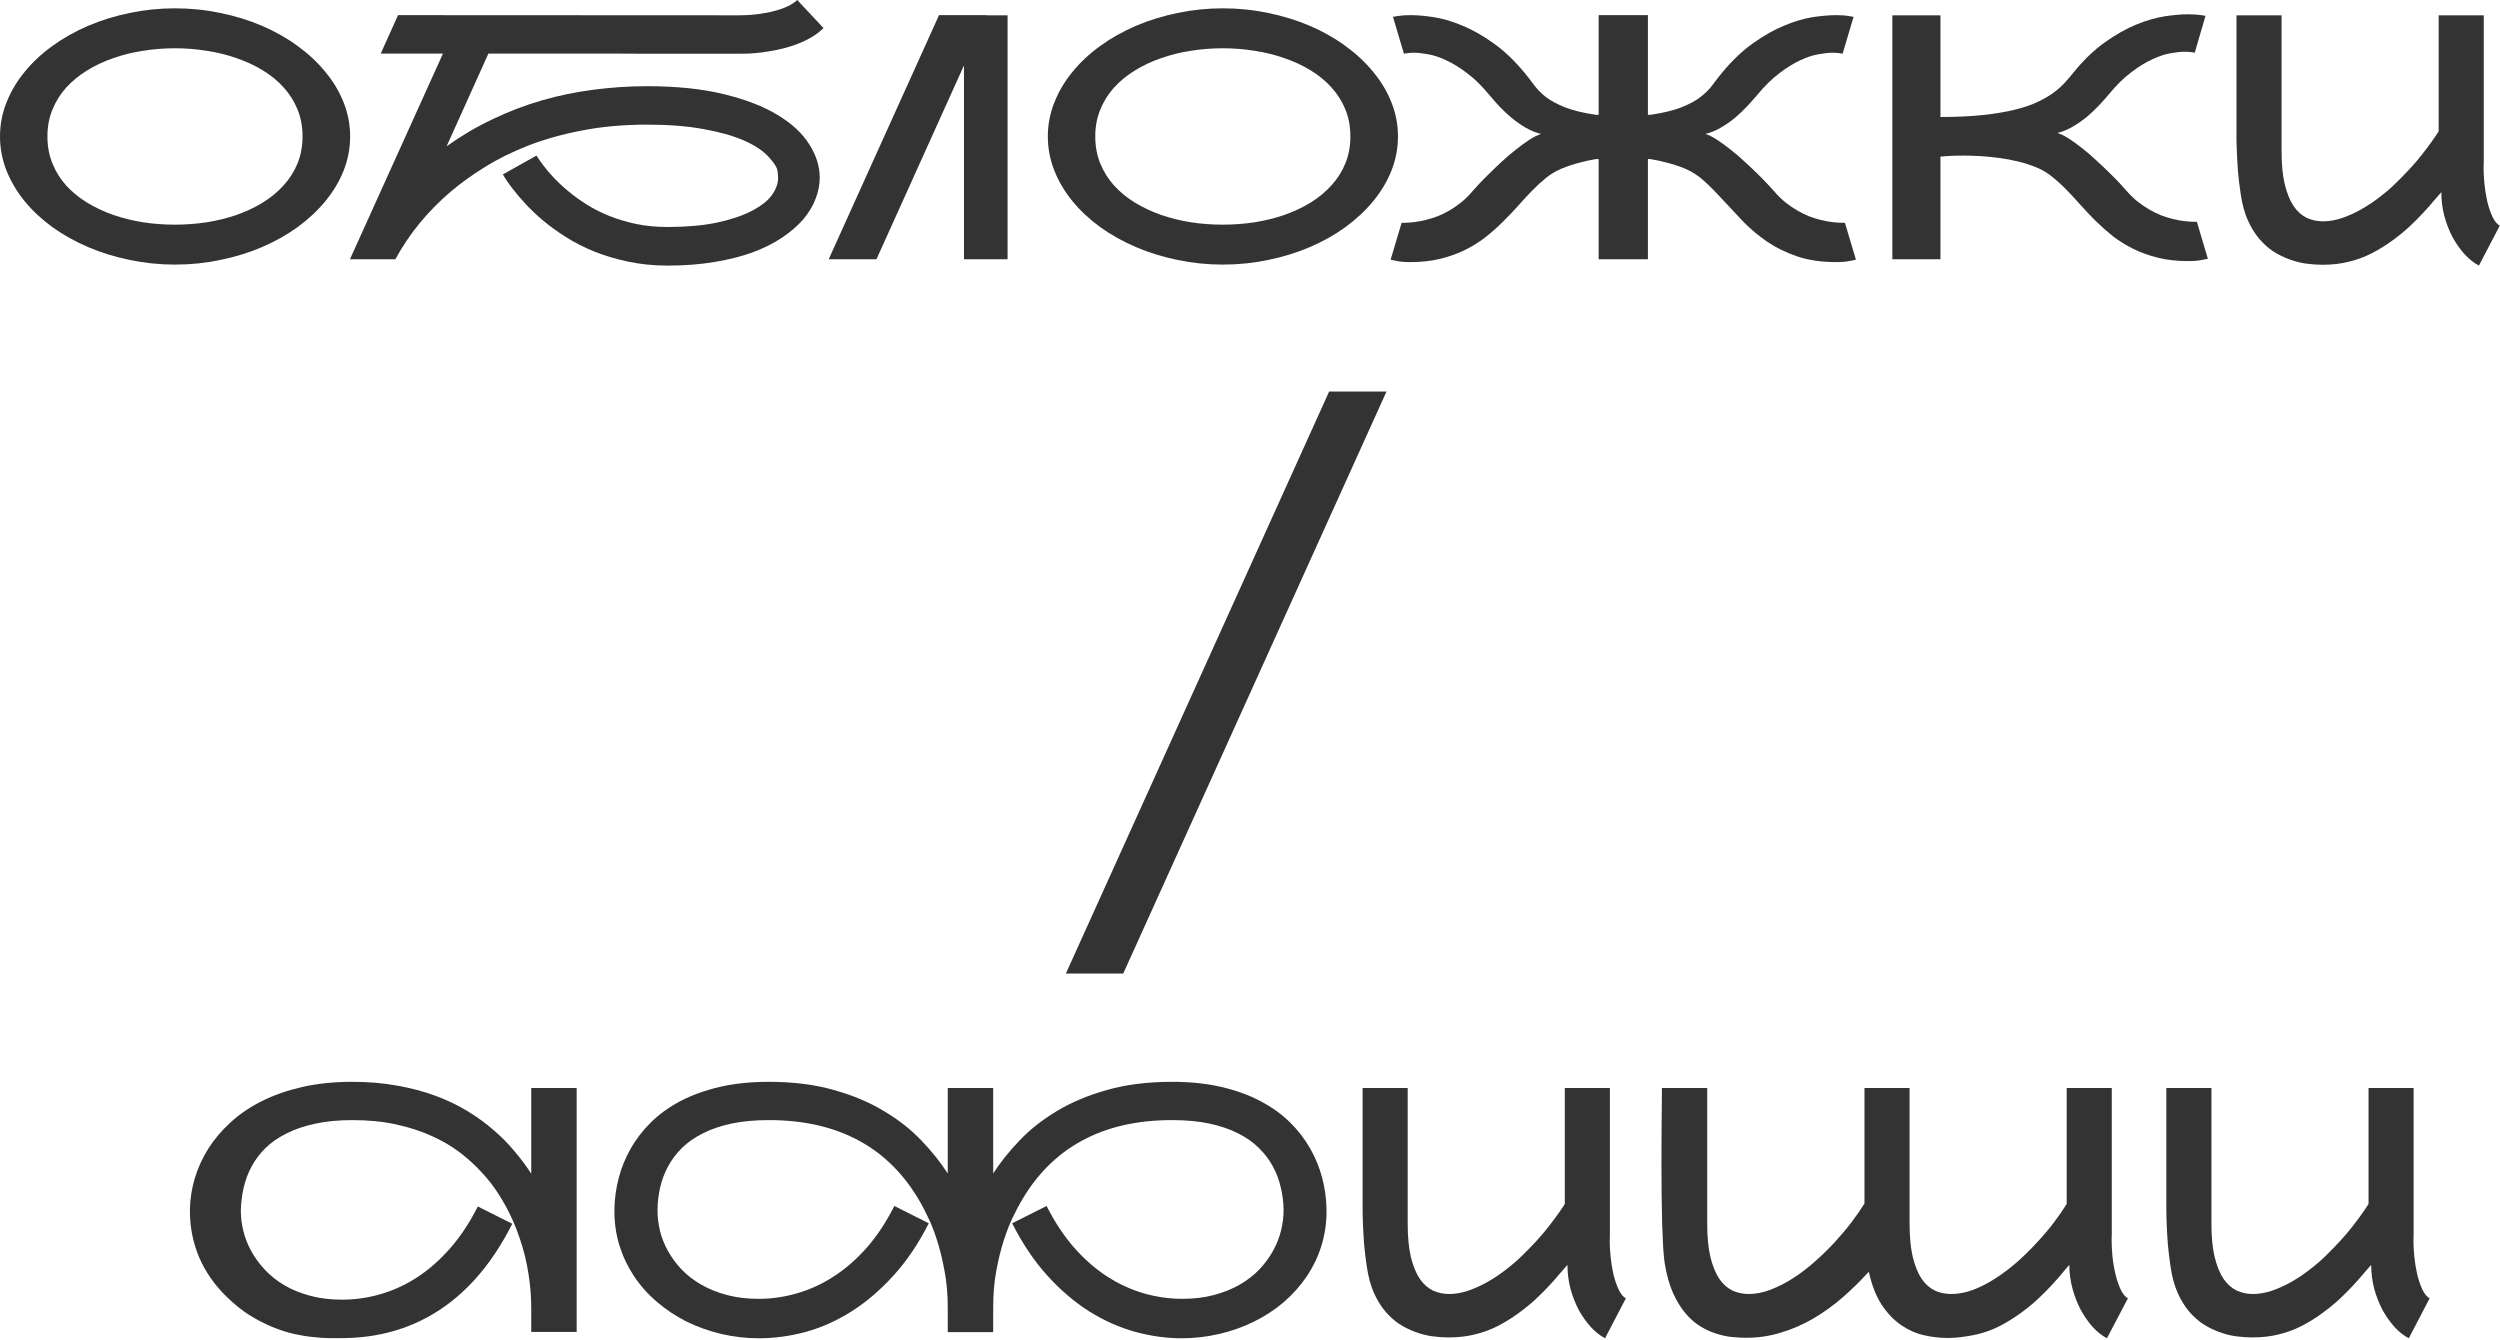 <?xml version="1.0" encoding="UTF-8"?> <svg xmlns="http://www.w3.org/2000/svg" width="1149" height="616" viewBox="0 0 1149 616" fill="none"><path d="M1109.3 567.418C1109.25 568.387 1109.23 569.381 1109.23 570.401C1109.23 572.441 1109.35 574.786 1109.61 577.438C1109.86 580.038 1110.3 582.741 1110.91 585.545C1111.57 588.298 1112.39 590.695 1113.36 592.734C1114.33 594.723 1115.42 596.049 1116.65 596.712L1107.08 615.068C1104.84 613.895 1102.67 612.187 1100.58 609.943C1098.49 607.649 1096.63 605.023 1095 602.065C1093.42 599.057 1092.15 595.794 1091.18 592.276C1090.26 588.706 1089.8 585.061 1089.8 581.338C1089.03 582.154 1087.94 583.404 1086.51 585.086C1085.13 586.769 1083.48 588.655 1081.54 590.746C1079.65 592.785 1077.49 594.952 1075.04 597.247C1072.59 599.49 1069.91 601.658 1067.01 603.748C1064.15 605.839 1061.04 607.751 1057.68 609.484C1054.36 611.167 1050.87 612.442 1047.2 613.309C1045.67 613.716 1043.86 614.048 1041.77 614.303C1039.73 614.558 1037.51 614.685 1035.11 614.685C1032.72 614.685 1030.22 614.507 1027.62 614.15C1025.02 613.793 1022.44 613.13 1019.89 612.161C1017.34 611.243 1014.87 610.02 1012.47 608.49C1010.13 606.909 1007.96 604.946 1005.97 602.601C1003.99 600.204 1002.25 597.349 1000.77 594.035C999.345 590.72 998.3 586.871 997.637 582.486C997.076 578.814 996.643 575.245 996.337 571.778C996.082 568.26 995.903 565.124 995.801 562.371C995.699 559.923 995.648 557.578 995.648 555.334V500.036H1016.38V562.447C1016.38 568.464 1016.86 573.537 1017.83 577.667C1018.85 581.797 1020.2 585.137 1021.88 587.687C1023.62 590.185 1025.63 591.995 1027.92 593.117C1030.27 594.188 1032.77 594.723 1035.42 594.723C1038.17 594.723 1041.03 594.239 1043.99 593.27C1046.99 592.25 1049.95 590.924 1052.86 589.293C1055.76 587.661 1058.57 585.8 1061.27 583.709C1064.02 581.619 1066.5 579.503 1068.69 577.361C1073.79 572.415 1077.92 567.903 1081.08 563.824C1084.29 559.694 1086.79 556.201 1088.58 553.345V500.036H1109.3V567.418Z" fill="#333333"></path><path d="M970.57 567.418C970.519 568.183 970.493 568.974 970.493 569.789C970.493 572.033 970.621 574.531 970.876 577.285C971.131 579.987 971.59 582.741 972.252 585.545C972.915 588.298 973.731 590.695 974.7 592.734C975.669 594.723 976.765 596.049 977.989 596.712L968.352 615.068C966.108 613.895 963.941 612.187 961.851 609.943C959.811 607.649 957.976 605.023 956.344 602.065C954.763 599.057 953.488 595.794 952.52 592.276C951.551 588.706 951.067 585.061 951.067 581.338C950.302 582.154 949.231 583.404 947.854 585.086C946.477 586.769 944.82 588.655 942.883 590.746C940.996 592.785 938.829 594.952 936.382 597.247C933.934 599.49 931.257 601.658 928.351 603.748C925.444 605.839 922.334 607.751 919.02 609.484C915.706 611.167 912.187 612.442 908.465 613.309C906.732 613.716 904.717 614.073 902.423 614.379C900.128 614.736 897.63 614.915 894.928 614.915C891.511 614.915 887.968 614.507 884.296 613.691C880.676 612.875 877.209 611.345 873.895 609.102C870.58 606.858 867.597 603.774 864.946 599.847C862.295 595.87 860.281 590.746 858.904 584.474C855.029 588.757 850.95 592.76 846.667 596.482C842.383 600.153 837.896 603.366 833.205 606.119C828.514 608.822 823.619 610.938 818.521 612.467C813.422 614.048 808.119 614.838 802.612 614.838C800.827 614.838 798.762 614.736 796.417 614.532C794.122 614.328 791.726 613.844 789.227 613.079C786.78 612.365 784.307 611.269 781.809 609.79C779.31 608.312 776.965 606.298 774.772 603.748C772.58 601.199 770.616 598.012 768.883 594.188C767.2 590.363 765.925 585.749 765.059 580.344C764.804 578.662 764.574 576.214 764.37 573.002C764.217 569.789 764.064 566.144 763.911 562.065C763.809 557.934 763.733 553.549 763.682 548.909C763.631 544.269 763.605 539.655 763.605 535.066C763.605 524.307 763.682 512.631 763.835 500.036H784.638V562.447C784.638 568.464 785.123 573.537 786.092 577.667C787.111 581.797 788.463 585.137 790.145 587.687C791.879 590.185 793.893 591.995 796.187 593.117C798.533 594.188 801.031 594.723 803.683 594.723C806.997 594.723 810.362 594.06 813.779 592.734C817.246 591.409 820.688 589.65 824.104 587.457C827.52 585.265 830.834 582.741 834.047 579.885C837.259 577.03 840.293 574.072 843.148 571.013C846.004 567.903 848.604 564.818 850.95 561.759C853.295 558.648 855.284 555.767 856.915 553.116V500.036H877.642V562.447C877.642 568.464 878.127 573.537 879.095 577.667C880.115 581.797 881.467 585.137 883.149 587.687C884.883 590.185 886.897 591.995 889.191 593.117C891.537 594.188 894.035 594.723 896.687 594.723C900.001 594.723 903.392 594.086 906.859 592.811C910.326 591.485 913.743 589.726 917.108 587.534C920.524 585.341 923.838 582.843 927.051 580.038C930.263 577.183 933.271 574.225 936.076 571.166C938.931 568.107 941.532 565.047 943.877 561.988C946.223 558.878 948.211 555.997 949.843 553.345V500.036H970.57V567.418Z" fill="#333333"></path><path d="M739.904 567.418C739.853 568.387 739.828 569.381 739.828 570.401C739.828 572.441 739.956 574.786 740.21 577.438C740.465 580.038 740.899 582.741 741.511 585.545C742.173 588.298 742.989 590.695 743.958 592.734C744.927 594.723 746.023 596.049 747.247 596.712L737.686 615.068C735.443 613.895 733.276 612.187 731.185 609.943C729.095 607.649 727.234 605.023 725.602 602.065C724.021 599.057 722.747 595.794 721.778 592.276C720.86 588.706 720.401 585.061 720.401 581.338C719.636 582.154 718.54 583.404 717.112 585.086C715.736 586.769 714.079 588.655 712.141 590.746C710.254 592.785 708.087 594.952 705.64 597.247C703.192 599.49 700.516 601.658 697.609 603.748C694.754 605.839 691.643 607.751 688.278 609.484C684.964 611.167 681.471 612.442 677.8 613.309C676.27 613.716 674.46 614.048 672.37 614.303C670.33 614.558 668.112 614.685 665.716 614.685C663.319 614.685 660.821 614.507 658.22 614.15C655.62 613.793 653.045 613.13 650.495 612.161C647.946 611.243 645.473 610.02 643.076 608.49C640.731 606.909 638.564 604.946 636.575 602.601C634.587 600.204 632.853 597.349 631.374 594.035C629.947 590.72 628.901 586.871 628.239 582.486C627.678 578.814 627.244 575.245 626.938 571.778C626.683 568.26 626.505 565.124 626.403 562.371C626.301 559.923 626.25 557.578 626.25 555.334V500.036H646.977V562.447C646.977 568.464 647.461 573.537 648.43 577.667C649.45 581.797 650.801 585.137 652.484 587.687C654.218 590.185 656.232 591.995 658.526 593.117C660.872 594.188 663.37 594.723 666.021 594.723C668.775 594.723 671.63 594.239 674.588 593.27C677.596 592.25 680.553 590.924 683.46 589.293C686.366 587.661 689.17 585.8 691.873 583.709C694.626 581.619 697.099 579.503 699.292 577.361C704.391 572.415 708.521 567.903 711.682 563.824C714.894 559.694 717.393 556.201 719.177 553.345V500.036H739.904V567.418Z" fill="#333333"></path><path d="M609.663 555.41C609.663 555.92 609.663 556.43 609.663 556.94C609.663 562.243 608.899 567.393 607.369 572.39C605.839 577.387 603.596 582.103 600.638 586.539C597.681 590.924 594.137 594.901 590.007 598.471C585.877 601.989 581.314 604.972 576.317 607.419C571.371 609.867 566.068 611.753 560.408 613.079C554.748 614.405 548.961 615.068 543.046 615.068C536.01 615.068 528.871 614.073 521.631 612.085C514.442 610.096 507.456 606.986 500.674 602.754C493.893 598.471 487.468 592.989 481.401 586.31C475.333 579.63 469.928 571.599 465.186 562.217L481.018 554.263C484.74 561.657 488.973 568.056 493.714 573.461C498.456 578.814 503.504 583.225 508.858 586.692C514.263 590.159 519.872 592.734 525.685 594.417C531.548 596.1 537.463 596.941 543.429 596.941C548.732 596.941 553.576 596.355 557.961 595.182C562.346 594.009 566.272 592.428 569.739 590.44C573.206 588.451 576.215 586.131 578.764 583.48C581.314 580.777 583.43 577.897 585.112 574.837C586.795 571.778 588.019 568.668 588.783 565.506C589.548 562.345 589.931 559.286 589.931 556.328C589.931 556.175 589.931 555.997 589.931 555.793C589.88 552.377 589.446 549.011 588.63 545.697C587.866 542.332 586.667 539.145 585.036 536.137C583.404 533.077 581.263 530.247 578.611 527.647C576.011 525.047 572.824 522.803 569.051 520.916C565.278 518.979 560.892 517.475 555.896 516.404C550.899 515.333 545.162 514.798 538.687 514.798C522.574 514.798 508.705 517.985 497.08 524.358C485.454 530.681 476.047 540.216 468.857 552.963C467.991 554.493 466.843 556.711 465.416 559.617C464.039 562.472 462.688 565.94 461.362 570.019C460.036 574.098 458.889 578.738 457.92 583.939C456.951 589.14 456.467 594.825 456.467 600.995V612.238H435.587V600.995C435.587 594.774 435.077 589.063 434.057 583.862C433.089 578.61 431.941 573.945 430.616 569.866C429.29 565.736 427.913 562.243 426.486 559.388C425.109 556.532 424.013 554.391 423.197 552.963C416.007 540.216 406.6 530.681 394.974 524.358C383.349 517.985 369.48 514.798 353.367 514.798C346.943 514.798 341.206 515.333 336.159 516.404C331.162 517.475 326.777 518.979 323.003 520.916C319.23 522.803 316.018 525.047 313.366 527.647C310.766 530.247 308.65 533.077 307.018 536.137C305.387 539.145 304.188 542.332 303.424 545.697C302.659 549.011 302.251 552.377 302.2 555.793C302.2 555.997 302.2 556.201 302.2 556.405C302.2 559.311 302.557 562.345 303.271 565.506C304.035 568.668 305.259 571.778 306.942 574.837C308.624 577.897 310.74 580.777 313.29 583.48C315.839 586.131 318.848 588.451 322.315 590.44C325.782 592.428 329.708 594.009 334.093 595.182C338.478 596.355 343.322 596.941 348.625 596.941C354.591 596.941 360.48 596.1 366.293 594.417C372.157 592.734 377.766 590.159 383.119 586.692C388.524 583.225 393.598 578.814 398.34 573.461C403.082 568.056 407.314 561.657 411.036 554.263L426.868 562.217C422.126 571.599 416.696 579.63 410.577 586.31C404.509 592.989 398.085 598.471 391.303 602.754C384.522 607.037 377.511 610.173 370.27 612.161C363.03 614.099 355.891 615.068 348.855 615.068C342.94 615.068 337.153 614.405 331.493 613.079C325.884 611.753 320.581 609.867 315.584 607.419C310.639 604.921 306.101 601.912 301.97 598.394C297.84 594.876 294.297 590.899 291.339 586.463C288.433 582.027 286.215 577.336 284.685 572.39C283.155 567.393 282.391 562.243 282.391 556.94C282.391 556.43 282.391 555.92 282.391 555.41C282.493 550.72 283.155 546.028 284.379 541.337C285.603 536.647 287.439 532.16 289.886 527.876C292.333 523.542 295.444 519.514 299.217 515.792C302.99 512.07 307.477 508.832 312.678 506.079C317.93 503.325 323.921 501.158 330.652 499.578C337.382 497.997 344.954 497.207 353.367 497.207C364.534 497.207 374.477 498.456 383.196 500.954C391.966 503.402 399.665 506.64 406.294 510.668C412.973 514.645 418.71 519.157 423.503 524.205C428.296 529.202 432.324 534.25 435.587 539.349V500.036H456.467V539.349C459.73 534.25 463.758 529.202 468.551 524.205C473.344 519.157 479.055 514.645 485.684 510.668C492.363 506.64 500.063 503.402 508.782 500.954C517.552 498.456 527.52 497.207 538.687 497.207C547.1 497.207 554.672 497.997 561.402 499.578C568.133 501.158 574.099 503.325 579.299 506.079C584.551 508.832 589.064 512.07 592.837 515.792C596.61 519.514 599.721 523.542 602.168 527.876C604.616 532.16 606.451 536.647 607.675 541.337C608.899 546.028 609.561 550.72 609.663 555.41Z" fill="#333333"></path><path d="M265.037 500.036V612.161H244.157V601.301C244.157 595.896 243.723 590.542 242.856 585.239C242.041 579.936 240.766 574.735 239.032 569.636C238.675 568.515 238.089 566.883 237.273 564.741C236.457 562.549 235.361 560.076 233.984 557.323C232.608 554.518 230.9 551.535 228.86 548.374C226.82 545.162 224.347 542 221.441 538.89C218.586 535.729 215.271 532.695 211.498 529.788C207.725 526.882 203.391 524.333 198.496 522.14C193.601 519.897 188.12 518.112 182.052 516.786C176.035 515.461 169.33 514.798 161.937 514.798C155.512 514.798 149.776 515.359 144.728 516.48C139.731 517.551 135.346 519.055 131.573 520.993C127.8 522.879 124.588 525.123 121.936 527.723C119.336 530.324 117.22 533.154 115.588 536.213C113.956 539.272 112.758 542.485 111.993 545.85C111.228 549.215 110.795 552.606 110.693 556.022C110.693 556.226 110.693 556.405 110.693 556.558C110.693 559.515 111.075 562.574 111.84 565.736C112.605 568.897 113.829 572.007 115.511 575.067C117.194 578.126 119.31 581.007 121.86 583.709C124.409 586.412 127.417 588.783 130.885 590.822C134.352 592.811 138.278 594.392 142.663 595.564C147.048 596.737 151.892 597.323 157.195 597.323C163.161 597.323 169.05 596.482 174.863 594.799C180.726 593.117 186.335 590.542 191.689 587.075C197.094 583.556 202.167 579.095 206.909 573.69C211.651 568.285 215.883 561.886 219.605 554.493L235.438 562.447C226.718 579.783 215.73 592.887 202.473 601.759C189.216 610.581 174.047 614.991 156.966 614.991C155.538 614.991 153.728 614.991 151.535 614.991C149.343 614.991 146.87 614.838 144.116 614.532C141.363 614.277 138.38 613.793 135.168 613.079C131.955 612.365 128.616 611.294 125.148 609.867C121.681 608.439 118.137 606.603 114.517 604.36C110.948 602.065 107.43 599.21 103.962 595.794C98.405 590.338 94.224 584.27 91.419 577.591C88.666 570.911 87.289 563.977 87.289 556.787C87.289 556.43 87.289 556.048 87.289 555.64C87.391 550.949 88.13 546.258 89.507 541.567C90.935 536.825 93 532.287 95.702 527.953C98.456 523.619 101.872 519.591 105.951 515.868C110.03 512.095 114.823 508.832 120.33 506.079C125.837 503.325 132.032 501.158 138.915 499.578C145.85 497.997 153.524 497.207 161.937 497.207C169.381 497.207 176.265 497.793 182.587 498.966C188.961 500.087 194.825 501.643 200.179 503.631C205.533 505.62 210.427 507.965 214.864 510.668C219.3 513.37 223.328 516.302 226.948 519.463C230.568 522.574 233.78 525.837 236.585 529.253C239.44 532.618 241.964 536.009 244.157 539.425V500.036H265.037Z" fill="#333333"></path><path d="M516.242 447.433H489.875L610.871 179.952H637.238L516.242 447.433Z" fill="#333333"></path><path d="M1141.54 74.418C1141.49 75.387 1141.46 76.382 1141.46 77.401C1141.46 79.441 1141.59 81.786 1141.84 84.438C1142.1 87.038 1142.53 89.741 1143.14 92.545C1143.81 95.298 1144.62 97.695 1145.59 99.734C1146.56 101.723 1147.66 103.049 1148.88 103.712L1139.32 122.068C1137.08 120.895 1134.91 119.187 1132.82 116.943C1130.73 114.649 1128.87 112.023 1127.23 109.065C1125.65 106.057 1124.38 102.794 1123.41 99.276C1122.49 95.706 1122.03 92.061 1122.03 88.338C1121.27 89.154 1120.17 90.403 1118.75 92.086C1117.37 93.769 1115.71 95.655 1113.77 97.746C1111.89 99.785 1109.72 101.953 1107.27 104.247C1104.83 106.491 1102.15 108.658 1099.24 110.748C1096.39 112.839 1093.28 114.751 1089.91 116.484C1086.6 118.167 1083.1 119.442 1079.43 120.309C1077.9 120.716 1076.09 121.048 1074 121.303C1071.96 121.558 1069.74 121.685 1067.35 121.685C1064.95 121.685 1062.45 121.507 1059.85 121.15C1057.25 120.793 1054.68 120.13 1052.13 119.161C1049.58 118.243 1047.11 117.02 1044.71 115.49C1042.36 113.909 1040.2 111.946 1038.21 109.601C1036.22 107.204 1034.49 104.349 1033.01 101.035C1031.58 97.72 1030.53 93.871 1029.87 89.486C1029.31 85.814 1028.88 82.245 1028.57 78.778C1028.32 75.26 1028.14 72.124 1028.04 69.371C1027.93 66.923 1027.88 64.578 1027.88 62.334V7.037H1048.61V69.447C1048.61 75.464 1049.09 80.537 1050.06 84.667C1051.08 88.797 1052.43 92.137 1054.12 94.687C1055.85 97.185 1057.86 98.995 1060.16 100.117C1062.5 101.188 1065 101.723 1067.65 101.723C1070.41 101.723 1073.26 101.239 1076.22 100.27C1079.23 99.25 1082.19 97.924 1085.09 96.293C1088 94.661 1090.8 92.8 1093.51 90.709C1096.26 88.619 1098.73 86.503 1100.92 84.361C1106.02 79.415 1110.15 74.903 1113.31 70.824C1116.53 66.694 1119.03 63.201 1120.81 60.346V7.037H1141.54V74.418Z" fill="#333333"></path><path d="M977.105 87.421C978.788 89.358 980.522 91.066 982.306 92.545C984.142 93.973 985.978 95.222 987.813 96.293C989.649 97.363 991.459 98.256 993.244 98.97C995.028 99.632 996.736 100.168 998.368 100.576C1001.99 101.494 1005.58 101.952 1009.15 101.952C1009.31 101.952 1009.48 101.952 1009.69 101.952L1014.74 118.932C1014.53 118.983 1013.61 119.161 1011.98 119.467C1010.4 119.824 1008.26 120.003 1005.56 120.003C1000.56 120.003 995.997 119.493 991.867 118.473C987.737 117.453 983.964 116.102 980.547 114.419C977.131 112.737 973.995 110.799 971.14 108.606C968.335 106.363 965.684 104.017 963.186 101.57C960.738 99.123 958.418 96.675 956.225 94.228C954.033 91.729 951.866 89.384 949.724 87.191C947.583 84.999 945.39 83.01 943.147 81.225C940.954 79.441 938.609 78.039 936.11 77.019C933.306 75.846 930.4 74.903 927.391 74.189C924.434 73.475 921.502 72.94 918.596 72.583C915.689 72.175 912.859 71.894 910.106 71.741C907.404 71.588 904.931 71.512 902.687 71.512C899.373 71.512 896.747 71.588 894.809 71.741C893.688 71.792 892.693 71.869 891.826 71.971V119.161H869.723V7.036H891.826V53.768C899.322 53.768 905.874 53.462 911.483 52.85C917.091 52.238 921.961 51.422 926.091 50.403C930.221 49.383 933.714 48.184 936.569 46.808C939.476 45.431 941.923 44.003 943.912 42.525C945.951 40.995 947.685 39.44 949.113 37.859C950.54 36.279 951.84 34.749 953.013 33.27C957.755 27.457 962.599 22.817 967.545 19.35C972.491 15.832 977.284 13.13 981.924 11.243C986.564 9.356 990.898 8.107 994.926 7.495C999.005 6.883 1002.5 6.578 1005.4 6.578C1007.85 6.578 1009.79 6.679 1011.22 6.883C1012.7 7.087 1013.51 7.215 1013.66 7.266L1008.69 24.245C1008.34 24.143 1007.93 24.067 1007.47 24.016C1006.65 23.863 1005.51 23.786 1004.03 23.786C1002.29 23.786 1000.15 24.016 997.603 24.475C995.105 24.883 992.326 25.8 989.266 27.228C986.207 28.605 982.969 30.593 979.553 33.194C976.137 35.743 972.669 39.16 969.151 43.443C967.826 45.023 966.296 46.731 964.562 48.567C962.88 50.352 961.044 52.085 959.055 53.768C957.067 55.4 954.925 56.878 952.631 58.204C950.387 59.53 948.042 60.498 945.594 61.11C947.226 61.62 949.062 62.538 951.101 63.864C953.141 65.189 955.231 66.719 957.373 68.453C959.514 70.135 961.63 71.971 963.721 73.96C965.862 75.897 967.825 77.758 969.61 79.543C971.395 81.276 972.95 82.857 974.276 84.285C975.601 85.712 976.545 86.758 977.105 87.421Z" fill="#333333"></path><path d="M852.981 119.314C852.777 119.416 851.859 119.62 850.227 119.926C848.647 120.283 846.505 120.461 843.803 120.461C837.123 120.461 831.208 119.595 826.058 117.861C820.96 116.127 816.396 113.909 812.368 111.207C808.34 108.454 804.694 105.42 801.431 102.105C798.218 98.74 795.159 95.477 792.253 92.316C789.346 89.103 786.465 86.171 783.61 83.52C780.755 80.868 777.67 78.854 774.356 77.478C771.602 76.356 768.9 75.464 766.248 74.801C763.648 74.087 761.073 73.526 758.524 73.118H757.376V119.161H734.737V73.118H733.513C731.015 73.526 728.44 74.087 725.789 74.801C723.188 75.464 720.511 76.356 717.758 77.478C715.259 78.498 712.888 79.9 710.645 81.684C708.452 83.469 706.285 85.457 704.144 87.65C702.002 89.843 699.835 92.188 697.643 94.686C695.45 97.134 693.105 99.582 690.606 102.029C688.159 104.476 685.507 106.822 682.652 109.065C679.848 111.258 676.737 113.196 673.321 114.878C669.905 116.561 666.132 117.912 662.001 118.932C657.871 119.952 653.308 120.461 648.311 120.461C645.608 120.461 643.441 120.283 641.81 119.926C640.229 119.62 639.337 119.416 639.133 119.314L644.181 102.411C644.385 102.411 644.563 102.411 644.716 102.411C648.285 102.411 651.88 101.952 655.5 101.035C657.132 100.627 658.84 100.091 660.625 99.428C662.46 98.715 664.296 97.822 666.131 96.752C667.967 95.681 669.777 94.432 671.562 93.004C673.397 91.525 675.131 89.817 676.763 87.879C677.324 87.217 678.267 86.171 679.593 84.744C680.918 83.316 682.473 81.735 684.258 80.002C686.043 78.217 687.98 76.356 690.071 74.418C692.212 72.43 694.354 70.594 696.495 68.912C698.688 67.178 700.779 65.648 702.767 64.323C704.807 62.997 706.642 62.079 708.274 61.569C705.826 60.957 703.455 59.989 701.161 58.663C698.917 57.337 696.801 55.858 694.813 54.227C692.824 52.544 690.963 50.81 689.229 49.026C687.547 47.19 686.043 45.482 684.717 43.901C681.199 39.618 677.732 36.202 674.315 33.653C670.899 31.052 667.661 29.064 664.602 27.687C661.593 26.259 658.815 25.341 656.265 24.934C653.767 24.475 651.651 24.245 649.917 24.245C648.387 24.245 647.24 24.322 646.475 24.475C646.016 24.526 645.608 24.602 645.252 24.704L640.204 7.725C640.357 7.674 641.147 7.546 642.575 7.342C644.053 7.087 646.016 6.96 648.464 6.96C651.37 6.96 654.837 7.266 658.866 7.878C662.945 8.49 667.304 9.764 671.944 11.702C676.584 13.588 681.377 16.291 686.323 19.809C691.269 23.276 696.113 27.891 700.855 33.653C702.283 35.386 703.685 37.196 705.062 39.083C706.438 40.97 708.248 42.805 710.492 44.59C712.786 46.324 715.718 47.904 719.288 49.332C722.908 50.76 727.65 51.907 733.513 52.774H734.737V6.96H757.376V52.774H758.524C764.387 51.907 769.129 50.76 772.749 49.332C776.37 47.904 779.302 46.324 781.545 44.59C783.84 42.805 785.675 40.97 787.052 39.083C788.429 37.196 789.831 35.386 791.258 33.653C796 27.891 800.844 23.276 805.79 19.809C810.736 16.291 815.529 13.588 820.169 11.702C824.809 9.764 829.143 8.49 833.171 7.878C837.251 7.266 840.743 6.96 843.65 6.96C846.097 6.96 848.035 7.087 849.462 7.342C850.941 7.546 851.757 7.674 851.91 7.725L846.862 24.704C846.505 24.602 846.097 24.526 845.638 24.475C844.873 24.322 843.726 24.245 842.196 24.245C840.463 24.245 838.321 24.475 835.772 24.934C833.273 25.341 830.494 26.259 827.435 27.687C824.427 29.064 821.215 31.052 817.798 33.653C814.382 36.202 810.915 39.618 807.396 43.901C806.071 45.482 804.541 47.19 802.807 49.026C801.125 50.81 799.289 52.544 797.301 54.227C795.312 55.858 793.171 57.337 790.876 58.663C788.633 59.989 786.287 60.957 783.84 61.569C785.471 62.079 787.281 62.997 789.27 64.323C791.309 65.648 793.4 67.178 795.542 68.912C797.734 70.594 799.876 72.43 801.966 74.418C804.108 76.356 806.071 78.217 807.855 80.002C809.64 81.735 811.195 83.316 812.521 84.744C813.847 86.171 814.79 87.217 815.351 87.879C817.033 89.817 818.767 91.525 820.552 93.004C822.387 94.432 824.223 95.681 826.058 96.752C827.894 97.822 829.704 98.715 831.489 99.428C833.273 100.091 834.982 100.627 836.613 101.035C840.233 101.952 843.828 102.411 847.397 102.411C847.55 102.411 847.729 102.411 847.933 102.411L852.981 119.314Z" fill="#333333"></path><path d="M562.047 3.824C569.185 3.824 576.12 4.538 582.85 5.966C589.632 7.342 596.005 9.305 601.971 11.855C607.937 14.404 613.393 17.489 618.338 21.109C623.284 24.679 627.542 28.656 631.111 33.041C634.731 37.375 637.536 42.066 639.524 47.114C641.513 52.111 642.507 57.312 642.507 62.716C642.507 68.121 641.513 73.348 639.524 78.395C637.536 83.392 634.731 88.083 631.111 92.469C627.542 96.802 623.284 100.78 618.338 104.4C613.393 107.969 607.937 111.028 601.971 113.578C596.005 116.127 589.632 118.09 582.85 119.467C576.12 120.895 569.185 121.609 562.047 121.609C554.908 121.609 547.948 120.895 541.167 119.467C534.436 118.09 528.088 116.127 522.122 113.578C516.156 111.028 510.675 107.969 505.678 104.4C500.732 100.78 496.475 96.802 492.906 92.469C489.336 88.083 486.557 83.392 484.569 78.395C482.58 73.348 481.586 68.121 481.586 62.716C481.586 57.312 482.58 52.111 484.569 47.114C486.557 42.066 489.336 37.375 492.906 33.041C496.475 28.656 500.732 24.679 505.678 21.109C510.675 17.489 516.156 14.404 522.122 11.855C528.088 9.305 534.436 7.342 541.167 5.966C547.948 4.538 554.908 3.824 562.047 3.824ZM503.384 62.716C503.384 67.203 504.149 71.334 505.678 75.107C507.208 78.88 509.324 82.271 512.026 85.279C514.78 88.287 517.992 90.913 521.663 93.157C525.385 95.4 529.414 97.287 533.748 98.817C538.082 100.295 542.645 101.417 547.438 102.182C552.231 102.896 557.075 103.253 561.97 103.253C566.865 103.253 571.709 102.896 576.502 102.182C581.295 101.417 585.858 100.295 590.193 98.817C594.578 97.287 598.606 95.4 602.277 93.157C605.999 90.862 609.211 88.211 611.914 85.203C614.667 82.194 616.809 78.829 618.338 75.107C619.868 71.334 620.633 67.203 620.633 62.716C620.633 58.178 619.868 54.048 618.338 50.326C616.809 46.553 614.667 43.162 611.914 40.154C609.211 37.145 605.999 34.52 602.277 32.276C598.606 30.032 594.578 28.171 590.193 26.693C585.858 25.163 581.295 24.041 576.502 23.327C571.709 22.563 566.865 22.18 561.97 22.18C557.075 22.18 552.231 22.563 547.438 23.327C542.645 24.041 538.082 25.163 533.748 26.693C529.414 28.171 525.385 30.058 521.663 32.352C517.992 34.596 514.78 37.222 512.026 40.23C509.324 43.239 507.208 46.629 505.678 50.403C504.149 54.125 503.384 58.229 503.384 62.716Z" fill="#333333"></path><path d="M463.087 7.036V119.161H443.048V30.058L402.818 119.161H380.867L431.576 6.96H453.526V7.036H463.087Z" fill="#333333"></path><path d="M297.508 39.618C311.02 39.618 322.748 40.842 332.69 43.29C342.633 45.686 350.868 48.873 357.395 52.85C363.921 56.776 368.765 61.263 371.926 66.311C375.139 71.308 376.745 76.433 376.745 81.684C376.745 84.897 376.108 88.135 374.833 91.398C373.609 94.661 371.722 97.797 369.173 100.805C366.624 103.763 363.411 106.541 359.536 109.142C355.712 111.742 351.199 114.011 345.999 115.949C340.849 117.836 335.01 119.314 328.484 120.385C321.957 121.507 314.768 122.068 306.915 122.068C300.389 122.068 294.296 121.456 288.636 120.232C283.027 119.059 277.826 117.504 273.033 115.567C268.291 113.629 263.957 111.411 260.031 108.912C256.105 106.414 252.587 103.865 249.476 101.264C246.417 98.664 243.74 96.114 241.446 93.616C239.151 91.117 237.239 88.874 235.709 86.885C234.18 84.897 233.032 83.29 232.268 82.067C231.554 80.843 231.171 80.206 231.12 80.155L246.57 71.512C250.496 77.631 255.366 83.087 261.178 87.879C263.626 89.919 266.405 91.933 269.515 93.922C272.676 95.91 276.144 97.669 279.917 99.199C283.741 100.729 287.897 101.978 292.384 102.947C296.871 103.865 301.715 104.323 306.915 104.323C315.482 104.323 322.977 103.661 329.402 102.335C335.826 100.958 341.155 99.174 345.387 96.981C349.67 94.788 352.78 92.367 354.718 89.715C356.655 87.013 357.624 84.336 357.624 81.684C357.624 81.378 357.548 80.435 357.395 78.855C357.293 77.223 355.941 75.005 353.341 72.2C350.791 69.345 347.018 66.821 342.021 64.629C337.075 62.436 330.88 60.677 323.436 59.351C316.043 57.974 307.4 57.286 297.508 57.286C286.647 57.286 276.654 58.178 267.526 59.963C258.45 61.697 250.19 64.017 242.746 66.923C235.301 69.829 228.622 73.144 222.707 76.866C216.792 80.537 211.566 84.31 207.028 88.186C196.422 97.261 187.984 107.587 181.712 119.161H160.832L203.586 24.628H174.981L182.936 6.96L338.35 7.036C338.758 7.036 339.166 7.036 339.574 7.036C341.206 7.036 343.194 6.96 345.54 6.807C347.885 6.603 350.384 6.246 353.035 5.736C355.737 5.175 358.261 4.436 360.607 3.518C363.003 2.549 364.941 1.377 366.42 0L378.504 12.926C376.617 14.71 374.501 16.265 372.156 17.591C369.81 18.866 367.388 19.937 364.89 20.803C362.391 21.67 359.868 22.359 357.318 22.869C354.82 23.378 352.449 23.786 350.205 24.092C348.013 24.347 345.999 24.526 344.163 24.628C342.327 24.679 340.849 24.704 339.727 24.704H309.516C305.233 24.704 300.72 24.704 295.978 24.704C291.287 24.653 286.545 24.628 281.752 24.628C264.926 24.628 245.831 24.628 224.466 24.628L205.269 67.229C212.05 62.385 219.112 58.229 226.455 54.762C233.797 51.244 241.344 48.363 249.094 46.12C256.895 43.876 264.824 42.244 272.88 41.225C280.988 40.154 289.197 39.618 297.508 39.618Z" fill="#333333"></path><path d="M80.461 3.824C87.599 3.824 94.534 4.538 101.264 5.966C108.046 7.342 114.419 9.305 120.385 11.855C126.351 14.404 131.807 17.489 136.752 21.109C141.698 24.679 145.956 28.656 149.525 33.041C153.145 37.375 155.95 42.066 157.938 47.114C159.927 52.111 160.921 57.312 160.921 62.716C160.921 68.121 159.927 73.348 157.938 78.395C155.95 83.392 153.145 88.083 149.525 92.469C145.956 96.802 141.698 100.78 136.752 104.4C131.807 107.969 126.351 111.028 120.385 113.578C114.419 116.127 108.046 118.09 101.264 119.467C94.534 120.895 87.599 121.609 80.461 121.609C73.322 121.609 66.362 120.895 59.581 119.467C52.85 118.09 46.502 116.127 40.536 113.578C34.571 111.028 29.089 107.969 24.092 104.4C19.146 100.78 14.889 96.802 11.319 92.469C7.75 88.083 4.971 83.392 2.983 78.395C0.994 73.348 0 68.121 0 62.716C0 57.312 0.994 52.111 2.983 47.114C4.971 42.066 7.75 37.375 11.319 33.041C14.889 28.656 19.146 24.679 24.092 21.109C29.089 17.489 34.571 14.404 40.536 11.855C46.502 9.305 52.85 7.342 59.581 5.966C66.362 4.538 73.322 3.824 80.461 3.824ZM21.798 62.716C21.798 67.203 22.563 71.334 24.092 75.107C25.622 78.88 27.738 82.271 30.44 85.279C33.194 88.287 36.406 90.913 40.077 93.157C43.8 95.4 47.828 97.287 52.162 98.817C56.496 100.295 61.059 101.417 65.852 102.182C70.645 102.896 75.489 103.253 80.384 103.253C85.279 103.253 90.123 102.896 94.916 102.182C99.709 101.417 104.272 100.295 108.607 98.817C112.992 97.287 117.02 95.4 120.691 93.157C124.413 90.862 127.625 88.211 130.328 85.203C133.081 82.194 135.223 78.829 136.752 75.107C138.282 71.334 139.047 67.203 139.047 62.716C139.047 58.178 138.282 54.048 136.752 50.326C135.223 46.553 133.081 43.162 130.328 40.154C127.625 37.145 124.413 34.52 120.691 32.276C117.02 30.032 112.992 28.171 108.607 26.693C104.272 25.163 99.709 24.041 94.916 23.327C90.123 22.563 85.279 22.18 80.384 22.18C75.489 22.18 70.645 22.563 65.852 23.327C61.059 24.041 56.496 25.163 52.162 26.693C47.828 28.171 43.8 30.058 40.077 32.352C36.406 34.596 33.194 37.222 30.44 40.23C27.738 43.239 25.622 46.629 24.092 50.403C22.563 54.125 21.798 58.229 21.798 62.716Z" fill="#333333"></path></svg> 